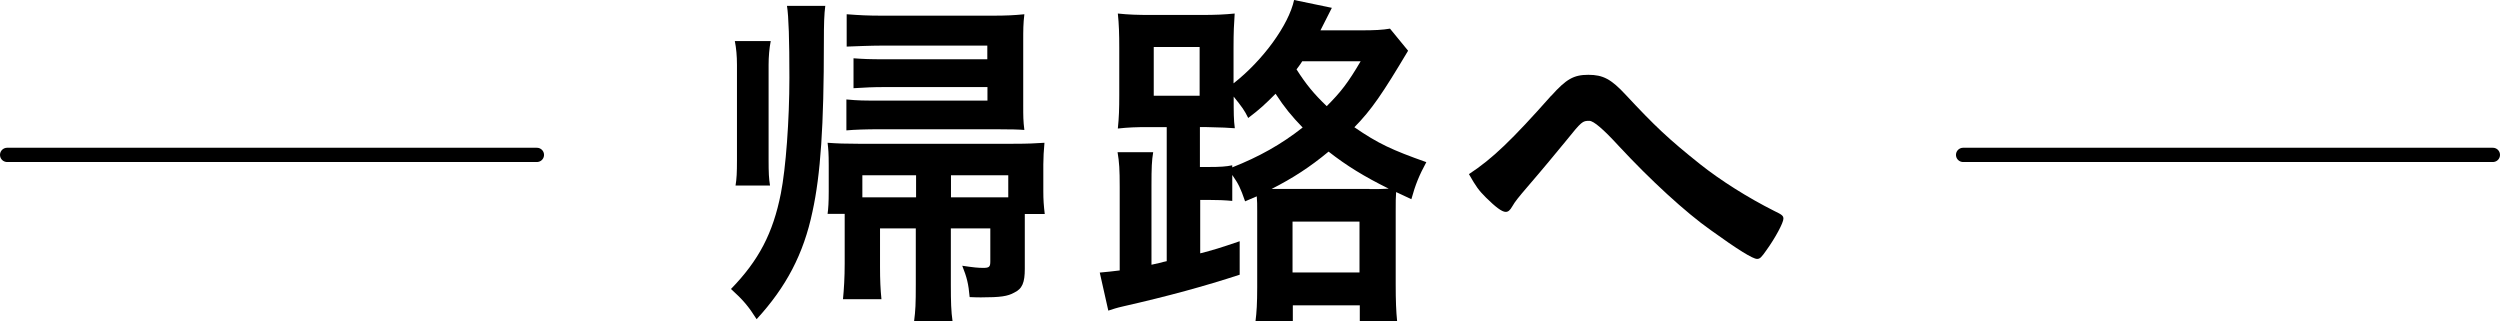 <?xml version="1.0" encoding="UTF-8"?>
<svg id="_レイヤー_2" data-name="レイヤー 2" xmlns="http://www.w3.org/2000/svg" viewBox="0 0 175.45 22.54">
  <defs>
    <style>
      .cls-1 {
        fill: none;
        stroke: #000;
        stroke-linecap: round;
        stroke-miterlimit: 10;
      }
    </style>
  </defs>
  <g id="_写真_文字" data-name="写真・文字">
    <g>
      <g>
        <path d="M57.92.4c-.08.6-.1,1.27-.1,2.55,0,5.87-.23,9.3-.8,11.9-.62,2.97-1.85,5.3-3.92,7.55-.57-.9-.95-1.35-1.8-2.12,1.95-2,2.95-3.92,3.5-6.7.35-1.77.6-5.15.6-8.12,0-2.67-.05-4.3-.17-5.05h2.7ZM51.62,13.02c.08-.47.1-.92.1-1.77v-6.7c0-.62-.05-1.17-.15-1.67h2.52c-.1.5-.15,1.12-.15,1.67v6.7c0,.85.02,1.3.1,1.77h-2.42ZM61.76,16v2.75c0,.9.03,1.55.1,2.25h-2.7c.07-.72.12-1.52.12-2.52v-3.47h-1.2c.05-.38.08-.8.08-1.57v-1.85c0-.83-.03-1.15-.08-1.57.67.05,1.22.07,2.15.07h10.87c1.12,0,1.55-.03,2.2-.07-.05.57-.08,1.05-.08,1.52v1.88c0,.62.03,1,.1,1.6h-1.4v3.85c0,.95-.17,1.4-.75,1.67-.45.25-.95.33-2.32.33-.17,0-.4,0-.8-.02-.08-.93-.2-1.4-.52-2.2.8.12,1.12.15,1.47.15.42,0,.5-.07.5-.45v-2.32h-2.77v3.95c0,1.22.02,1.87.12,2.57h-2.7c.1-.78.12-1.2.12-2.6v-3.92h-2.52ZM69.29,3.2h-7.37c-.8,0-1.97.05-2.5.07V1c.92.07,1.47.1,2.55.1h7.65c1.02,0,1.57-.03,2.27-.1-.08.7-.08,1.02-.08,1.95v4.42c0,.82,0,1.1.08,1.75-.35-.03-.95-.05-2.07-.05h-8c-1.1,0-1.85.03-2.42.08v-2.17c.88.08,1.17.08,2.4.08h7.5v-.95h-7.15c-.97,0-1.37.03-2.25.08v-2.1c.67.05,1.1.07,2.22.07h7.17v-.95ZM64.29,12.3h-3.77v1.55h3.77v-1.55ZM70.29,13.85h.47v-1.55h-4.02v1.55h3.55Z"/>
        <path d="M81.87,8.92h-1.27c-.88,0-1.42.02-2.15.1.08-.77.1-1.37.1-2.35v-3.32c0-.95-.02-1.65-.1-2.4.77.08,1.35.1,2.37.1h3.45c1.08,0,1.65-.03,2.38-.1-.05.75-.08,1.28-.08,2.4v2.5c2.07-1.62,3.87-4.1,4.25-5.85l2.65.55-.8,1.58h2.8c1.03,0,1.55-.03,2.08-.12l1.27,1.55c-1.8,3.02-2.57,4.15-3.77,5.37,1.67,1.15,2.65,1.6,5.05,2.45-.5.92-.77,1.58-1.05,2.6l-1.07-.5c-.03.4-.03.65-.03,1.37v5.1c0,1.17.03,1.9.1,2.6h-2.62v-1.12h-4.7v1.12h-2.62c.08-.62.12-1.28.12-2.38v-5.32c0-.52,0-.7-.03-1.07l-.82.35c-.33-.95-.45-1.2-.9-1.85v1.82c-.55-.05-1-.07-1.72-.07h-.53v3.75c.9-.23,1.4-.38,2.77-.85v2.35c-2.45.8-5,1.5-8.17,2.22-.53.12-.67.18-1.05.3l-.6-2.67c.57-.05.82-.08,1.4-.15v-5.85c0-1.25-.03-1.72-.15-2.45h2.5c-.1.6-.12,1.1-.12,2.35v5.55q.32-.08.67-.15.15-.05.4-.1v-9.4ZM80.97,6.72h3.22v-3.42h-3.22v3.42ZM86.47,11.75c1.9-.75,3.45-1.62,4.95-2.8-.77-.8-1.27-1.4-1.9-2.37-.75.75-1.1,1.08-1.92,1.7-.27-.55-.42-.75-1.02-1.5,0,1.17,0,1.62.08,2.22q-.53-.05-1.97-.08h-.48v2.8h.55c.9,0,1.3-.03,1.72-.12v.15ZM96.11,13.27c.6,0,.87,0,1.35-.03-1.72-.85-2.97-1.62-4.22-2.6-1.3,1.08-2.52,1.87-4,2.62h6.87ZM90.71,19.12h4.7v-3.57h-4.7v3.57ZM91.39,4.3c-.17.28-.25.35-.4.57.67,1.05,1.22,1.72,2.12,2.58,1-1,1.5-1.65,2.38-3.15h-4.1Z"/>
        <path d="M108.87,6.72c1.05-1.17,1.57-1.47,2.6-1.47s1.6.3,2.62,1.4c2.05,2.2,3,3.1,5.22,4.87,1.45,1.15,3.35,2.35,5.2,3.28.57.27.65.35.65.55,0,.28-.57,1.35-1.2,2.22-.35.5-.45.6-.65.6-.3,0-1.35-.65-3.25-2.02-1.77-1.25-4.22-3.5-6.45-5.9q-1.62-1.77-2.07-1.77c-.48,0-.53.03-1.65,1.42-.8.97-1.52,1.85-2.7,3.22-.6.7-.87,1.03-1.05,1.35-.17.3-.3.4-.47.4-.27,0-.72-.35-1.38-1-.52-.52-.7-.77-1.2-1.65,1.65-1.08,3.02-2.4,5.77-5.5Z"/>
      </g>
      <line class="cls-1" x1=".5" y1="10.87" x2="37.68" y2="10.87"/>
      <line class="cls-1" x1="137.77" y1="10.87" x2="174.95" y2="10.87"/>
    </g>
  </g>
</svg>